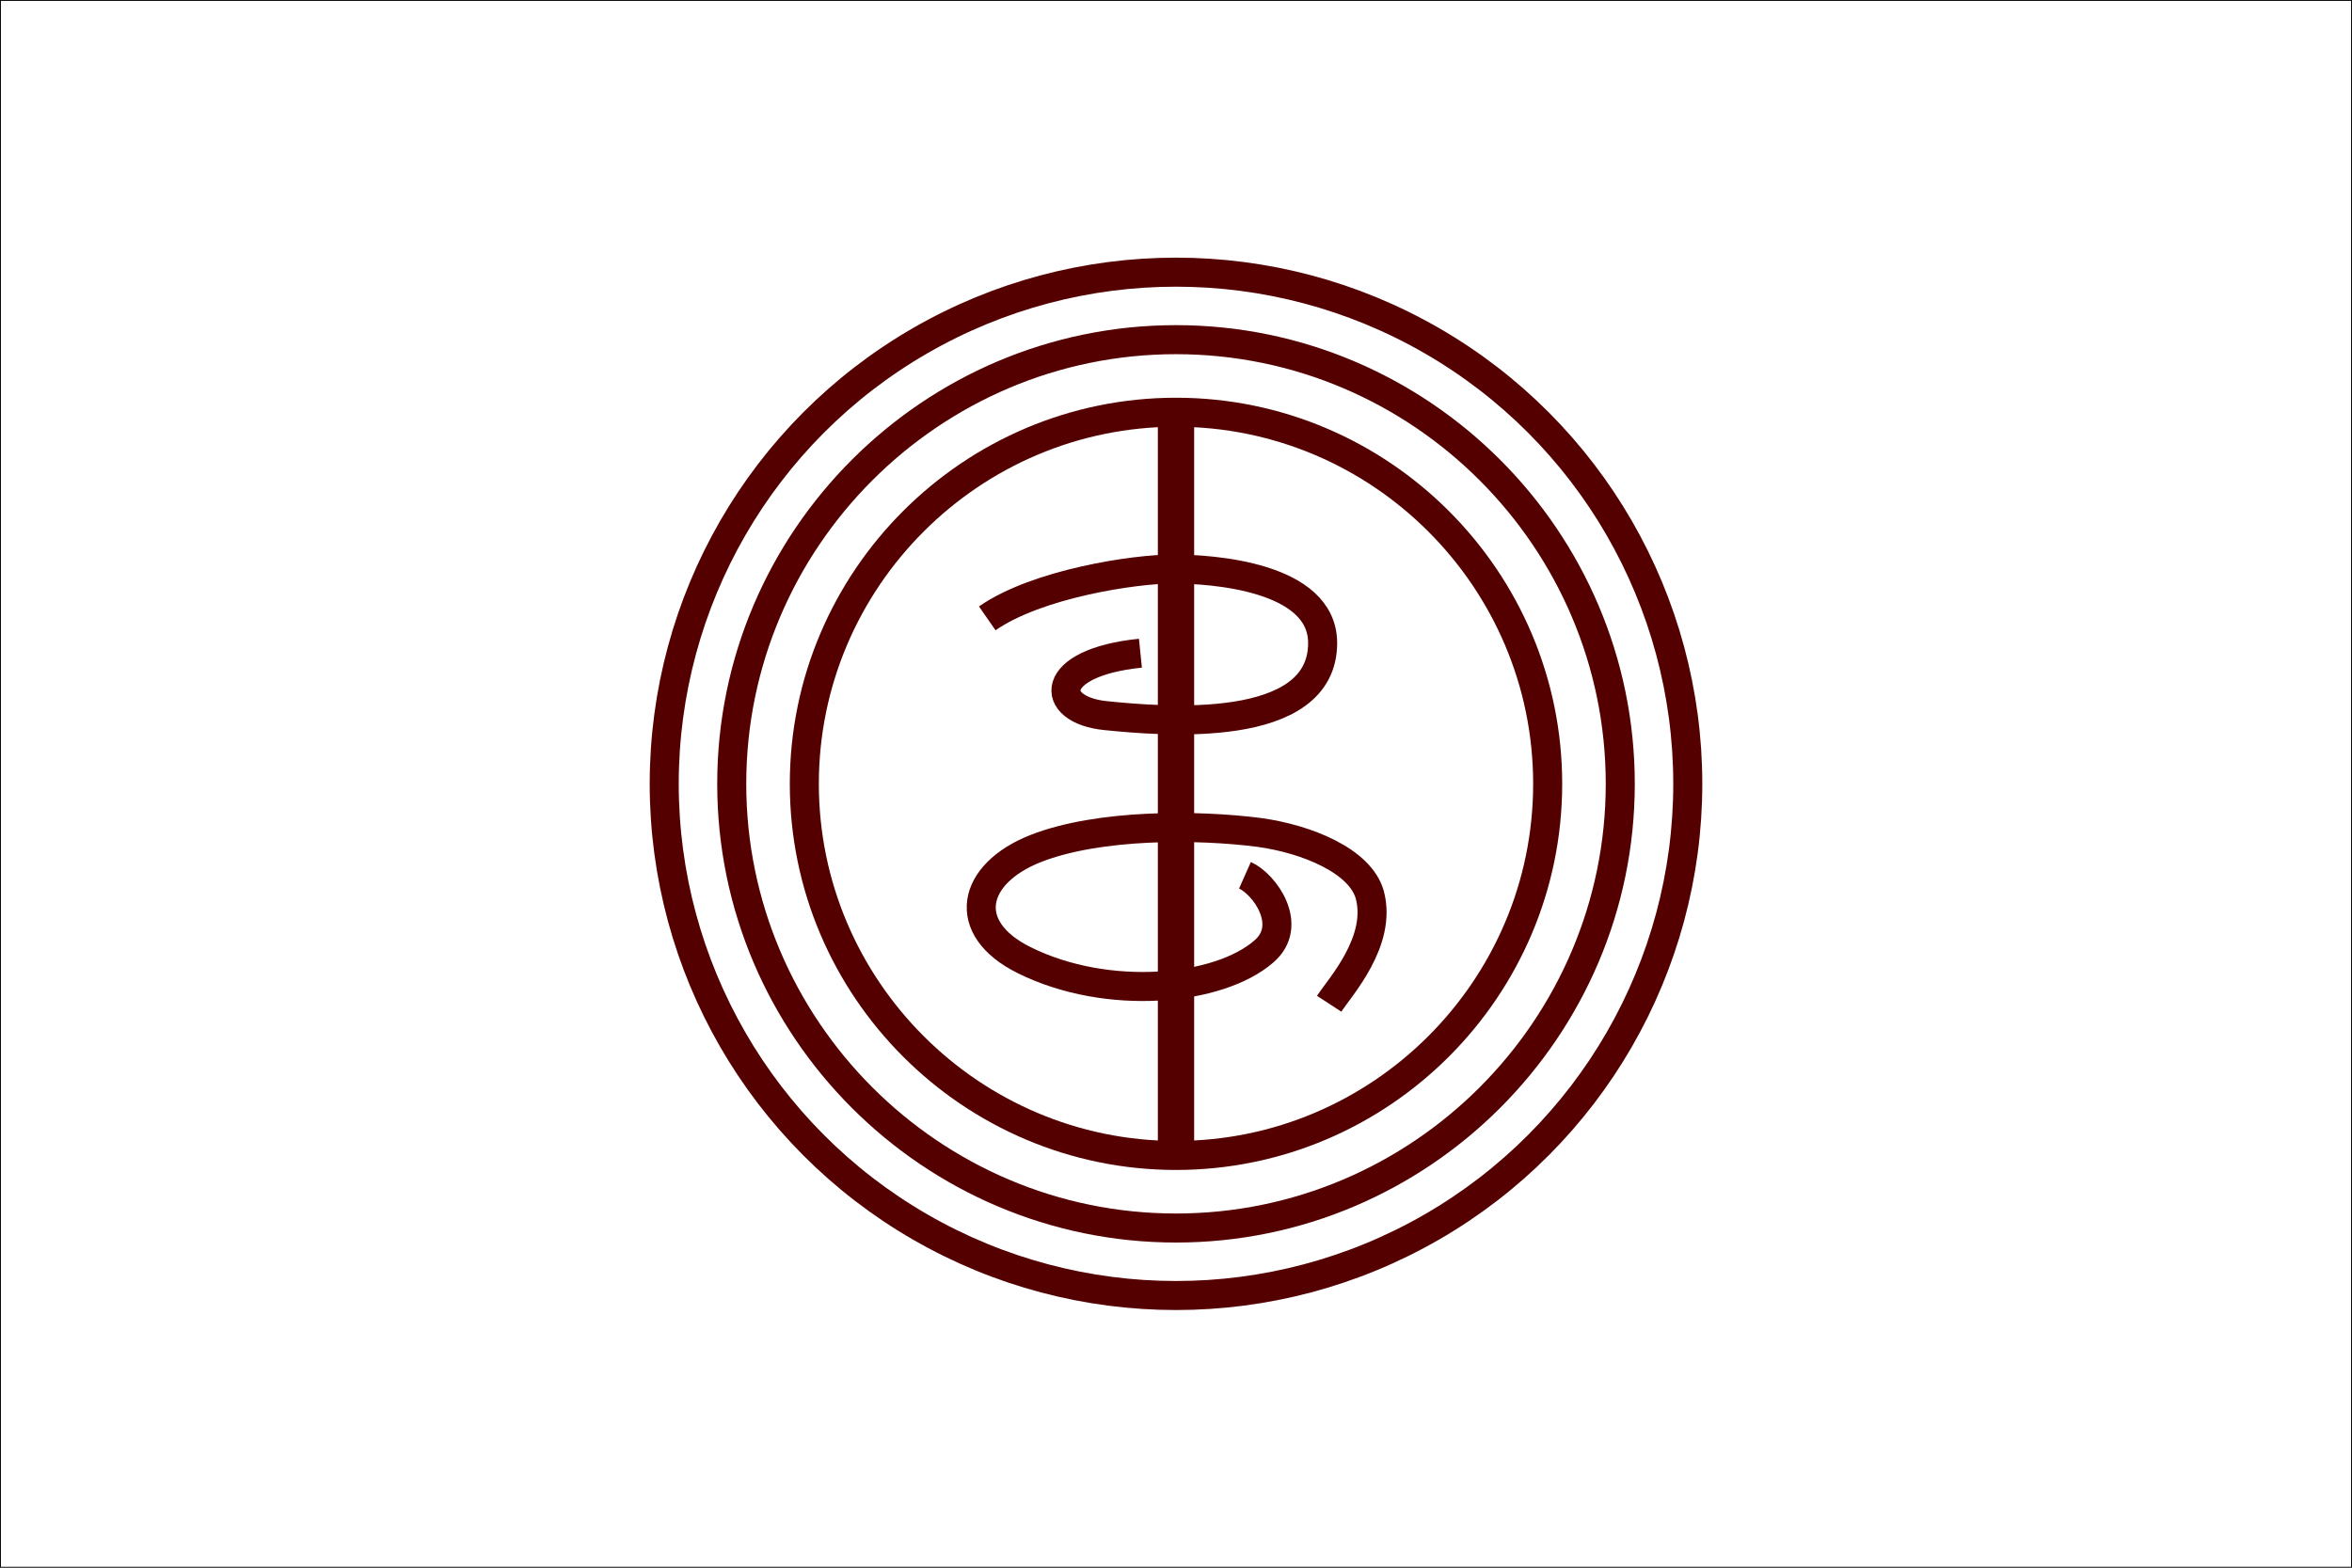 <?xml version="1.0" encoding="UTF-8"?>
<svg enable-background="new 0 0 324 216" version="1.1" viewBox="0 0 324 216" xml:space="preserve" xmlns="http://www.w3.org/2000/svg">
<rect x="0" y="0" width="324" height="216" fill="#808080" stroke="none"/>
<style type="text/css">
	.st0{fill:#FFFFFF;stroke:#000000;stroke-width:0.25;stroke-miterlimit:10;}
	.st1{fill:none;stroke:#550000;stroke-width:4;stroke-miterlimit:10;}
	.st2{fill:none;stroke:#550000;stroke-width:5;stroke-miterlimit:10;}
</style>
<rect class="st0" width="324" height="216"/>

	<circle class="st1" cx="162" cy="108" r="70.5"/>
	<path class="st1" d="m162 169.2c-33.7 0-61.2-27.5-61.2-61.2s27.5-61.2 61.2-61.2 61.2 27.5 61.2 61.2-27.5 61.2-61.2 61.2z"/>
	<path class="st1" d="m162 159.2c-28.2 0-51.2-23-51.2-51.2s23-51.2 51.2-51.2 51.2 23 51.2 51.2-23 51.2-51.2 51.2z"/>
	<path class="st1" d="m136 85.2c6.9-4.8 20.3-6.8 25.6-6.8s20.6 1 20.6 10.2c0 12.7-22 10.8-29.9 10s-8-7.3 4.8-8.6"/>
	<path class="st1" d="m183.1 138.3c1.5-2.3 7.3-8.6 5.6-15-1.3-4.7-8.7-7.7-15.2-8.6-8.5-1.1-22.1-1.2-30.8 2.2-8.9 3.5-10.5 11-1.6 15.4 11.5 5.7 26.8 4.2 33-1.2 4.2-3.6 0.1-9.3-2.6-10.5"/>
	<line class="st2" x1="162" x2="162" y1="56.8" y2="159.2"/>

</svg>

